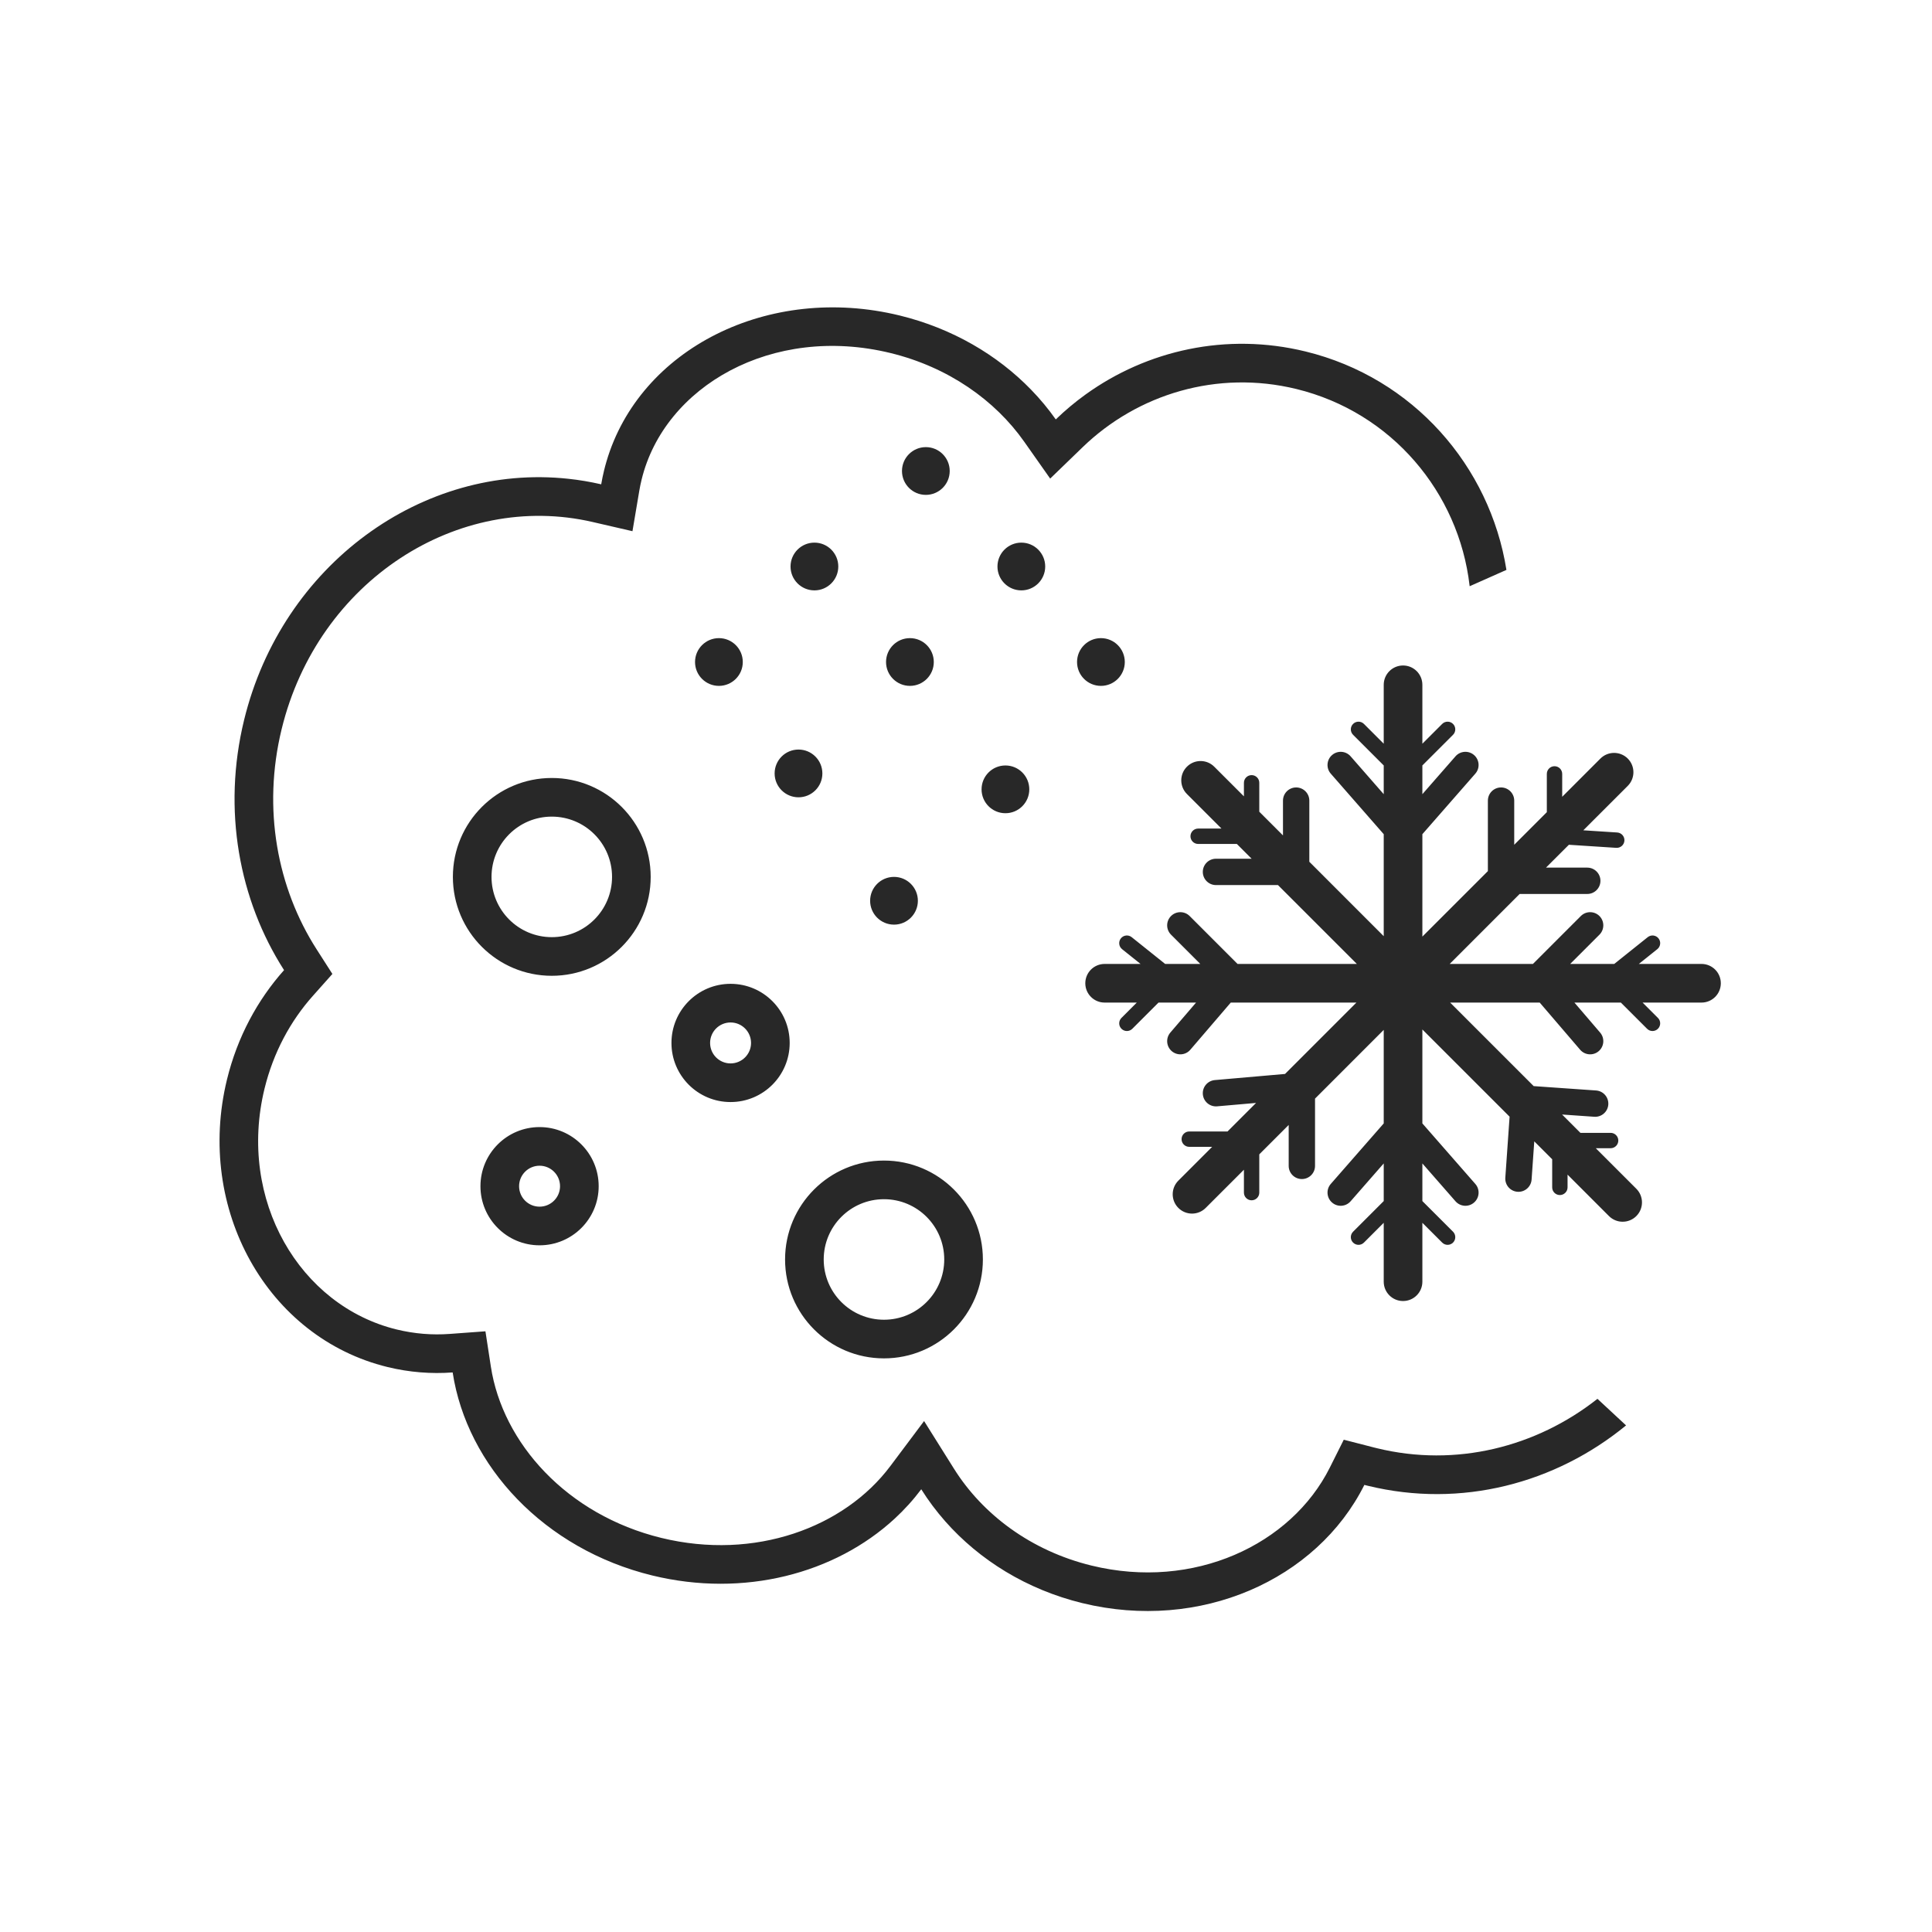 <svg width="88" height="88" viewBox="0 0 88 88" fill="none" xmlns="http://www.w3.org/2000/svg">
<path fill-rule="evenodd" clip-rule="evenodd" d="M61.207 65.577L62.583 65.931C62.629 65.942 62.674 65.954 62.721 65.965C66.316 66.843 69.976 65.912 72.762 63.715L74.065 64.925C70.854 67.561 66.56 68.714 62.303 67.675C62.269 67.667 62.236 67.658 62.202 67.65L62.145 67.635C59.975 71.97 54.66 74.328 49.3 73.02C46.759 72.4 44.607 71.054 43.053 69.293C42.648 68.833 42.282 68.345 41.962 67.834C41.598 68.319 41.189 68.77 40.741 69.182C38.031 71.675 33.888 72.78 29.706 71.76C24.788 70.559 21.271 66.774 20.618 62.513C19.642 62.585 18.644 62.509 17.65 62.266C12.173 60.93 8.9 55.066 10.339 49.169C10.81 47.24 11.726 45.547 12.938 44.188C10.893 40.997 10.117 36.898 11.119 32.791C12.846 25.715 19.248 21.091 25.888 21.808C26.386 21.861 26.885 21.945 27.384 22.06C27.42 21.849 27.463 21.637 27.515 21.426C27.548 21.289 27.584 21.154 27.624 21.02C29.136 15.879 35.013 12.915 40.977 14.37C43.373 14.955 45.428 16.166 46.962 17.747C47.377 18.174 47.754 18.628 48.089 19.104C48.513 18.694 48.966 18.315 49.443 17.971C52.238 15.955 55.86 15.129 59.464 16.009C64.381 17.208 67.865 21.242 68.616 25.958L66.941 26.702L66.937 26.669C66.446 22.441 63.398 18.78 59.047 17.718C55.441 16.838 51.811 17.953 49.313 20.369L47.834 21.799L46.65 20.117C45.326 18.236 43.2 16.724 40.56 16.08C35.174 14.766 30.261 17.595 29.225 21.843C29.183 22.013 29.148 22.183 29.119 22.353L28.808 24.195L26.988 23.775C20.874 22.365 14.481 26.439 12.829 33.208C11.941 36.846 12.634 40.451 14.42 43.238L15.14 44.362L14.252 45.359C13.23 46.505 12.451 47.94 12.049 49.586C10.811 54.66 13.652 59.479 18.067 60.556C18.879 60.754 19.692 60.817 20.489 60.758L22.111 60.639L22.358 62.247C22.892 65.729 25.822 69 30.124 70.05C34.385 71.09 38.458 69.575 40.553 66.779L42.091 64.727L43.453 66.899C44.754 68.973 46.952 70.635 49.717 71.31C54.37 72.446 58.809 70.367 60.571 66.848L61.207 65.577ZM42.171 22.541C42.772 22.541 43.258 22.054 43.258 21.454C43.258 20.853 42.772 20.366 42.171 20.366C41.57 20.366 41.084 20.853 41.084 21.454C41.084 22.054 41.57 22.541 42.171 22.541ZM33.833 30.154C33.833 30.754 33.347 31.241 32.746 31.241C32.145 31.241 31.658 30.754 31.658 30.154C31.658 29.553 32.145 29.066 32.746 29.066C33.347 29.066 33.833 29.553 33.833 30.154ZM22.388 39.941C22.388 38.425 23.617 37.196 25.133 37.196C26.649 37.196 27.878 38.425 27.878 39.941C27.878 41.457 26.649 42.686 25.133 42.686C23.617 42.686 22.388 41.457 22.388 39.941ZM25.133 35.436C22.645 35.436 20.628 37.453 20.628 39.941C20.628 42.429 22.645 44.446 25.133 44.446C27.621 44.446 29.638 42.429 29.638 39.941C29.638 37.453 27.621 35.436 25.133 35.436ZM37.519 57.367C37.519 55.851 38.748 54.622 40.264 54.622C41.78 54.622 43.009 55.851 43.009 57.367C43.009 58.883 41.78 60.112 40.264 60.112C38.748 60.112 37.519 58.883 37.519 57.367ZM40.264 52.862C37.776 52.862 35.759 54.879 35.759 57.367C35.759 59.855 37.776 61.872 40.264 61.872C42.752 61.872 44.769 59.855 44.769 57.367C44.769 54.879 42.752 52.862 40.264 52.862ZM50.146 31.241C50.746 31.241 51.233 30.754 51.233 30.154C51.233 29.553 50.746 29.066 50.146 29.066C49.545 29.066 49.058 29.553 49.058 30.154C49.058 30.754 49.545 31.241 50.146 31.241ZM42.533 30.154C42.533 30.754 42.047 31.241 41.446 31.241C40.845 31.241 40.358 30.754 40.358 30.154C40.358 29.553 40.845 29.066 41.446 29.066C42.047 29.066 42.533 29.553 42.533 30.154ZM38.183 25.804C38.183 26.404 37.696 26.891 37.096 26.891C36.495 26.891 36.008 26.404 36.008 25.804C36.008 25.203 36.495 24.716 37.096 24.716C37.696 24.716 38.183 25.203 38.183 25.804ZM36.371 36.316C36.972 36.316 37.458 35.829 37.458 35.229C37.458 34.628 36.972 34.141 36.371 34.141C35.77 34.141 35.283 34.628 35.283 35.229C35.283 35.829 35.77 36.316 36.371 36.316ZM46.883 35.954C46.883 36.554 46.397 37.041 45.796 37.041C45.195 37.041 44.709 36.554 44.709 35.954C44.709 35.353 45.195 34.866 45.796 34.866C46.397 34.866 46.883 35.353 46.883 35.954ZM32.344 47.505C32.344 46.99 32.761 46.572 33.276 46.572C33.791 46.572 34.209 46.99 34.209 47.505C34.209 48.02 33.791 48.437 33.276 48.437C32.761 48.437 32.344 48.02 32.344 47.505ZM33.276 44.812C31.789 44.812 30.584 46.018 30.584 47.505C30.584 48.992 31.789 50.197 33.276 50.197C34.763 50.197 35.969 48.992 35.969 47.505C35.969 46.018 34.763 44.812 33.276 44.812ZM24.576 53.097C24.061 53.097 23.644 53.515 23.644 54.03C23.644 54.545 24.061 54.962 24.576 54.962C25.091 54.962 25.509 54.545 25.509 54.03C25.509 53.515 25.091 53.097 24.576 53.097ZM21.884 54.03C21.884 52.543 23.089 51.337 24.576 51.337C26.063 51.337 27.269 52.543 27.269 54.03C27.269 55.517 26.063 56.722 24.576 56.722C23.089 56.722 21.884 55.517 21.884 54.03ZM40.721 42.116C41.321 42.116 41.808 41.629 41.808 41.029C41.808 40.428 41.321 39.941 40.721 39.941C40.12 39.941 39.633 40.428 39.633 41.029C39.633 41.629 40.12 42.116 40.721 42.116ZM47.608 25.804C47.608 26.404 47.121 26.891 46.521 26.891C45.92 26.891 45.433 26.404 45.433 25.804C45.433 25.203 45.92 24.716 46.521 24.716C47.121 24.716 47.608 25.203 47.608 25.804ZM53.819 51.887C53.819 51.694 53.975 51.537 54.169 51.537H55.912L57.212 50.237L55.438 50.392C55.108 50.421 54.817 50.176 54.788 49.846C54.759 49.516 55.004 49.225 55.334 49.196L58.532 48.917L61.783 45.666H56.06L54.218 47.814C54.003 48.066 53.624 48.095 53.372 47.879C53.121 47.663 53.092 47.285 53.307 47.033L54.479 45.666H52.769L51.576 46.859C51.439 46.996 51.217 46.996 51.081 46.859C50.944 46.723 50.944 46.501 51.081 46.365L51.779 45.666H50.314C49.828 45.666 49.434 45.272 49.434 44.786C49.434 44.3 49.828 43.906 50.314 43.906H51.95L51.109 43.233C50.959 43.112 50.934 42.892 51.055 42.741C51.175 42.59 51.396 42.566 51.547 42.687L53.071 43.906H54.672L53.339 42.573C53.104 42.338 53.104 41.959 53.339 41.724C53.573 41.49 53.953 41.49 54.187 41.724L56.369 43.906H61.803L58.21 40.314H55.386C55.055 40.314 54.786 40.045 54.786 39.714C54.786 39.382 55.055 39.114 55.386 39.114H57.01L56.337 38.441H54.575C54.381 38.441 54.224 38.284 54.224 38.09C54.224 37.897 54.381 37.74 54.575 37.74H55.637L54.063 36.166C53.719 35.822 53.719 35.265 54.063 34.922C54.407 34.578 54.964 34.578 55.307 34.922L56.659 36.273V35.656C56.659 35.462 56.816 35.306 57.009 35.306C57.203 35.306 57.359 35.462 57.359 35.656V36.973L58.438 38.052V36.467C58.438 36.136 58.707 35.867 59.038 35.867C59.369 35.867 59.638 36.136 59.638 36.467V39.252L63.027 42.642V37.996L60.615 35.239C60.397 34.99 60.422 34.611 60.672 34.393C60.921 34.175 61.3 34.2 61.518 34.449L63.027 36.174V34.865L61.631 33.469C61.494 33.332 61.494 33.11 61.631 32.974C61.768 32.837 61.989 32.837 62.126 32.974L63.027 33.875V31.192C63.027 30.706 63.421 30.312 63.907 30.312C64.393 30.312 64.787 30.706 64.787 31.192V33.875L65.689 32.974C65.826 32.837 66.047 32.837 66.184 32.974C66.32 33.11 66.32 33.332 66.184 33.469L64.787 34.865V36.174L66.296 34.449C66.514 34.2 66.894 34.175 67.143 34.393C67.392 34.611 67.418 34.99 67.199 35.239L64.787 37.996V42.661L67.771 39.678V36.467C67.771 36.136 68.04 35.867 68.371 35.867C68.702 35.867 68.971 36.136 68.971 36.467V38.478L70.456 36.993L70.456 35.25C70.456 35.057 70.612 34.9 70.806 34.9C70.999 34.9 71.156 35.057 71.156 35.25L71.156 36.293L72.897 34.551C73.241 34.208 73.798 34.208 74.142 34.551C74.486 34.895 74.486 35.452 74.142 35.796L72.118 37.819L73.663 37.919C73.856 37.932 74.002 38.098 73.99 38.291C73.977 38.484 73.811 38.63 73.618 38.618L71.46 38.478L70.418 39.519H72.298C72.629 39.519 72.898 39.788 72.898 40.119C72.898 40.451 72.629 40.719 72.298 40.719H69.218L66.032 43.906H69.823L72.005 41.724C72.239 41.49 72.619 41.49 72.853 41.724C73.087 41.959 73.087 42.338 72.853 42.573L71.52 43.906H73.527L75.051 42.687C75.202 42.566 75.422 42.59 75.543 42.741C75.663 42.892 75.639 43.112 75.488 43.233L74.647 43.906H77.501C77.987 43.906 78.381 44.3 78.381 44.786C78.381 45.272 77.987 45.666 77.501 45.666H74.818L75.517 46.365C75.653 46.501 75.653 46.723 75.517 46.859C75.38 46.996 75.159 46.996 75.022 46.859L73.828 45.666H71.713L72.884 47.033C73.1 47.285 73.071 47.663 72.819 47.879C72.568 48.095 72.189 48.066 71.973 47.814L70.132 45.666H66.052L69.857 49.471L72.699 49.67C73.029 49.693 73.279 49.98 73.256 50.311C73.233 50.641 72.946 50.891 72.615 50.867L71.151 50.765L71.986 51.6L73.362 51.6C73.555 51.6 73.712 51.757 73.712 51.95C73.712 52.143 73.555 52.3 73.362 52.3L72.686 52.3L74.532 54.146C74.876 54.49 74.876 55.047 74.532 55.391C74.188 55.734 73.631 55.734 73.287 55.391L71.4 53.503L71.4 54.083C71.4 54.276 71.243 54.433 71.049 54.433C70.856 54.433 70.7 54.276 70.7 54.083L70.7 52.803L69.884 51.987L69.762 53.727C69.739 54.058 69.452 54.307 69.122 54.284C68.791 54.261 68.542 53.974 68.565 53.643L68.76 50.863L64.787 46.891V51.17L67.199 53.927C67.418 54.176 67.392 54.555 67.143 54.773C66.894 54.992 66.514 54.966 66.296 54.717L64.787 52.993V54.707L66.184 56.103C66.32 56.24 66.32 56.462 66.184 56.598C66.047 56.735 65.826 56.735 65.689 56.598L64.787 55.697V58.38C64.787 58.866 64.393 59.26 63.907 59.26C63.421 59.26 63.027 58.866 63.027 58.38V55.697L62.126 56.598C61.989 56.735 61.768 56.735 61.631 56.598C61.494 56.462 61.494 56.24 61.631 56.103L63.027 54.707V52.992L61.518 54.717C61.3 54.966 60.921 54.992 60.672 54.773C60.422 54.555 60.397 54.176 60.615 53.927L63.027 51.17V46.91L59.898 50.04L59.898 53.104C59.898 53.436 59.629 53.704 59.298 53.704C58.967 53.705 58.698 53.436 58.698 53.105L58.698 51.24L57.359 52.579V54.322C57.359 54.515 57.202 54.672 57.009 54.672C56.816 54.672 56.659 54.515 56.659 54.322V53.279L54.917 55.02C54.574 55.364 54.017 55.364 53.673 55.02C53.329 54.677 53.329 54.12 53.673 53.776L55.212 52.237H54.169C53.975 52.237 53.819 52.08 53.819 51.887Z" fill="#282828"/>
</svg>
